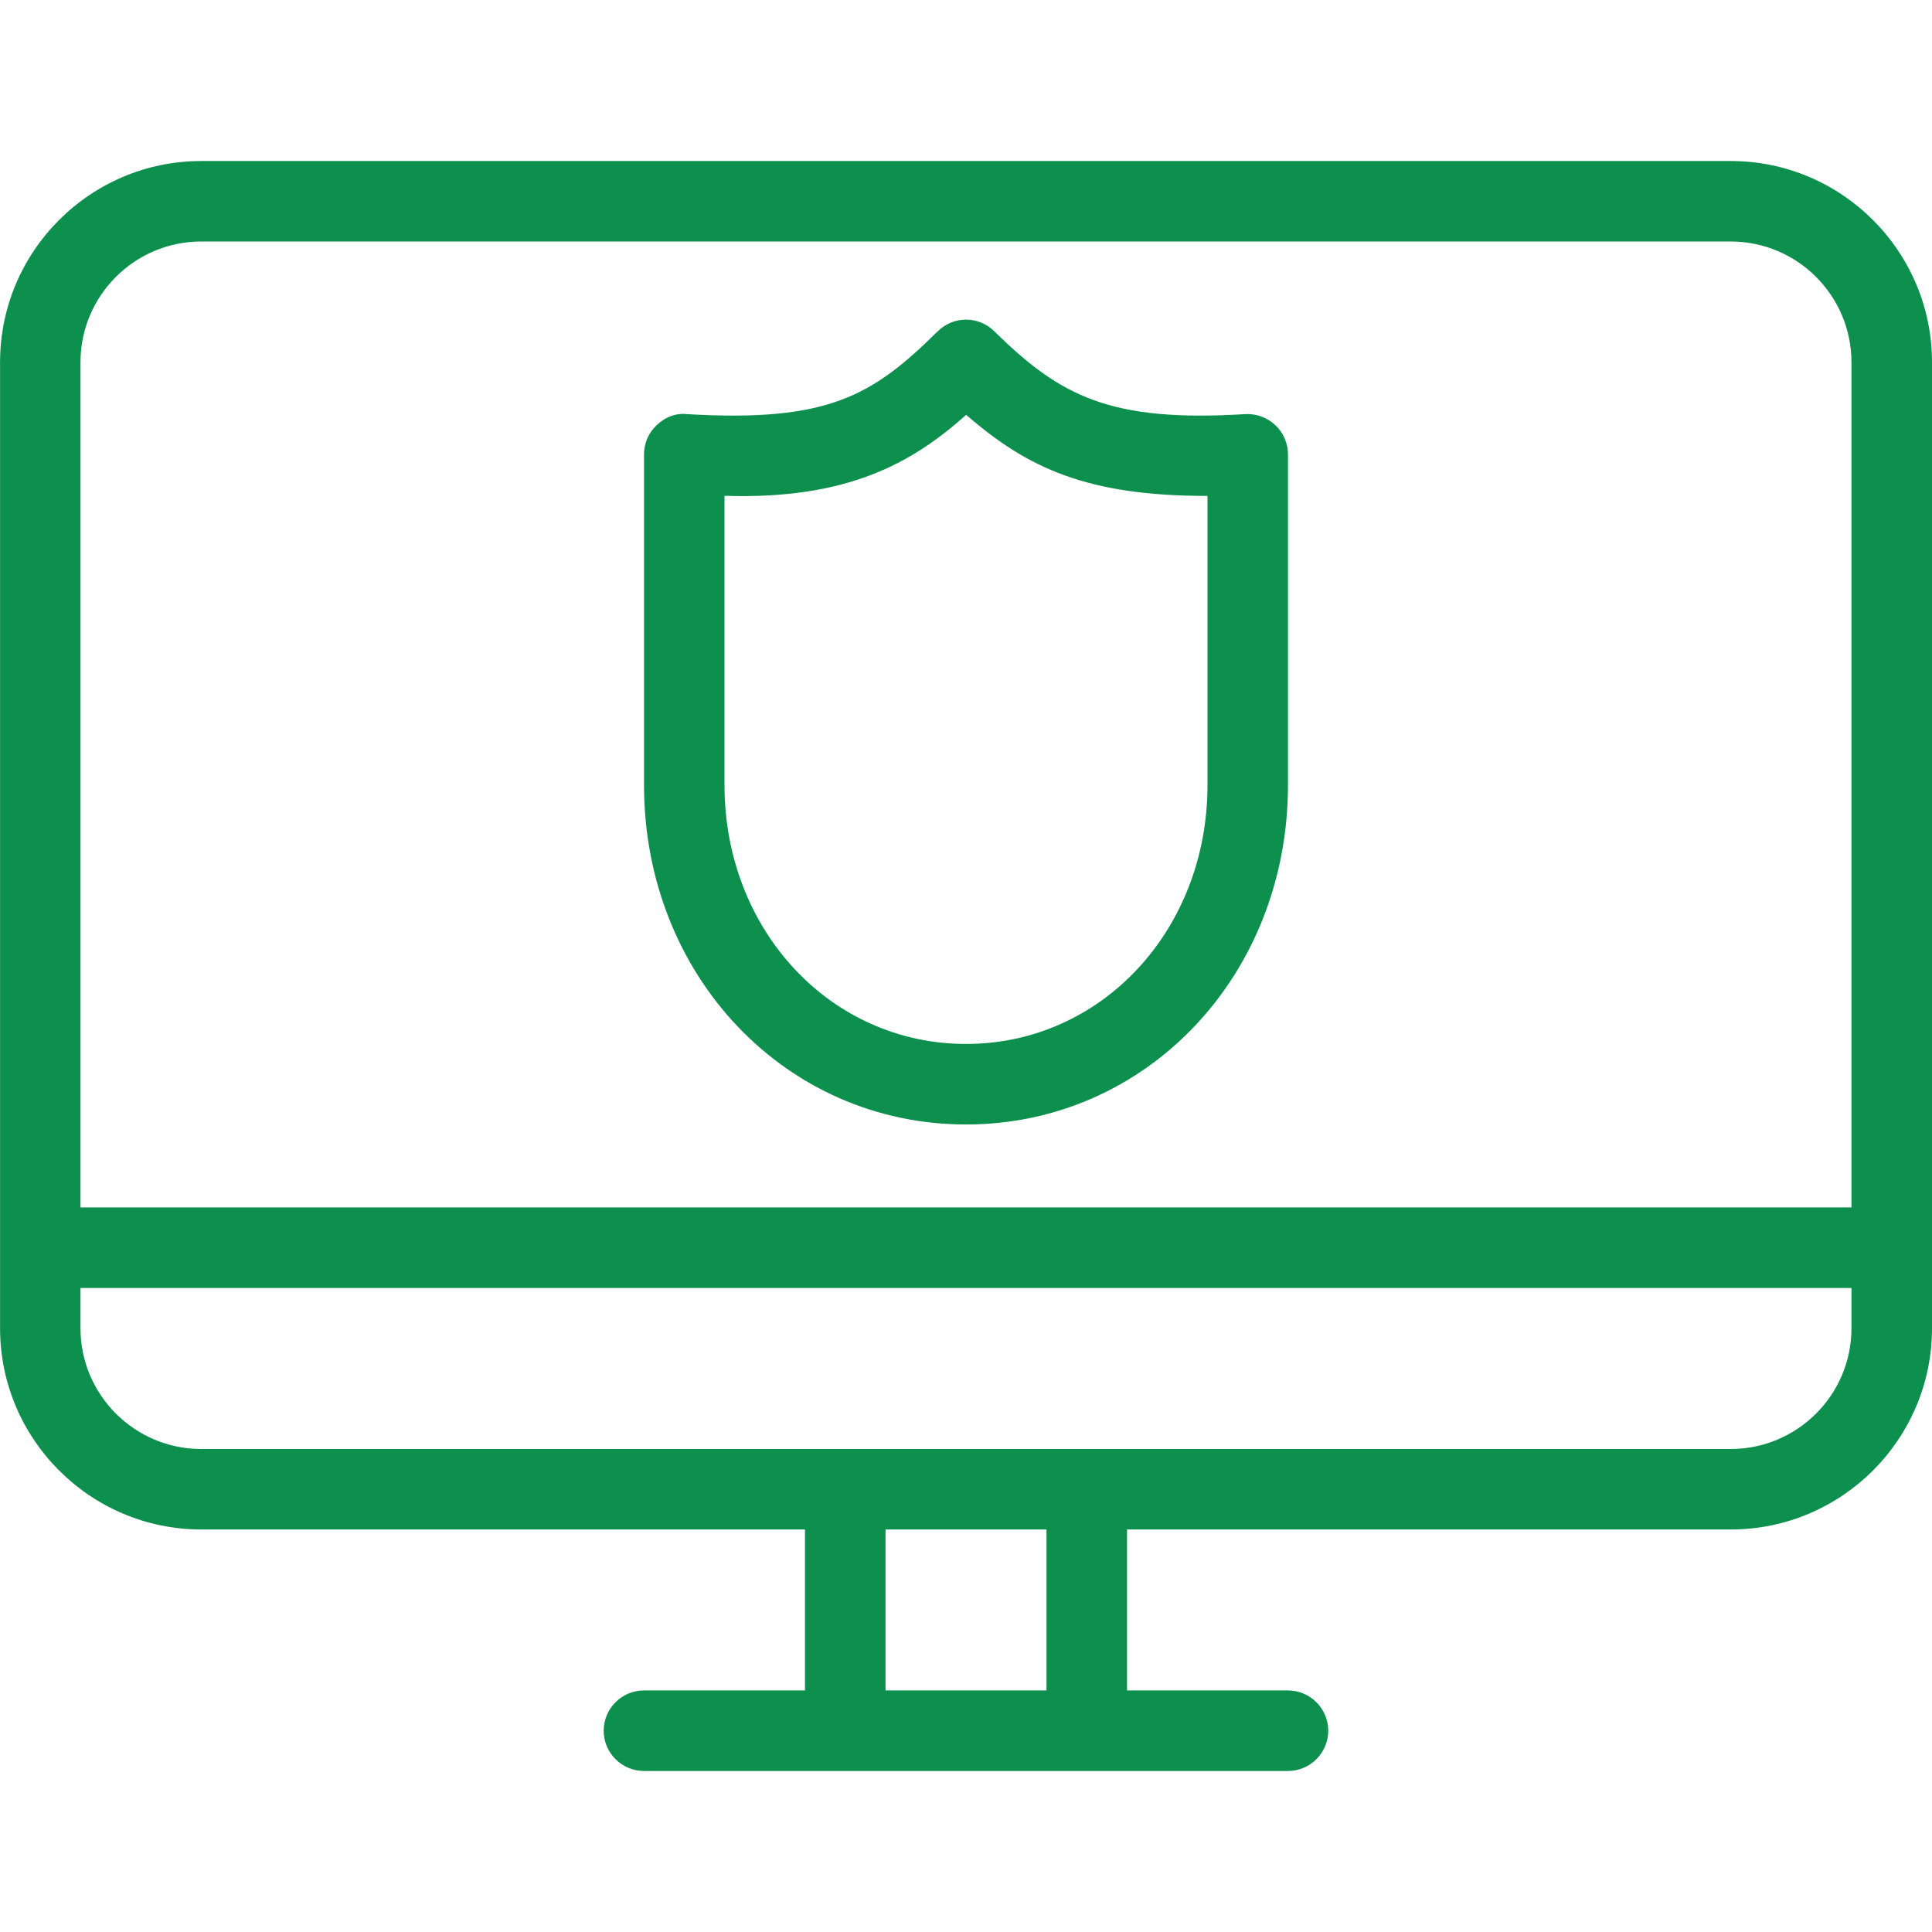 <svg xmlns:xlink="http://www.w3.org/1999/xlink" role="presentation" version="1.1" xmlns="http://www.w3.org/2000/svg" width="40" height="40" viewBox="0 0 32 32">
        <path d="M28.667 25.333h-25.333c-1.837 0-3.333-1.495-3.333-3.333v-16c0-1.839 1.496-3.333 3.333-3.333h25.333c1.837 0 3.333 1.495 3.333 3.333v16c0 1.839-1.496 3.333-3.333 3.333zM3.333 4c-1.103 0-2 0.897-2 2v16c0 1.103 0.897 2 2 2h25.333c1.103 0 2-0.897 2-2v-16c0-1.103-0.897-2-2-2h-25.333zM16 18.625c-2.991 0-5.333-2.471-5.333-5.623v-5.476c0-0.185 0.076-0.36 0.209-0.483 0.132-0.129 0.311-0.204 0.496-0.184 2.348 0.139 3.080-0.305 4.16-1.372 0.26-0.257 0.677-0.257 0.937 0 1.101 1.084 1.925 1.508 4.159 1.372 0.183-0.009 0.363 0.057 0.496 0.183s0.209 0.301 0.209 0.484v5.476c0 3.152-2.343 5.623-5.333 5.623zM12 8.213v4.789c0 2.405 1.757 4.289 4 4.289s4-1.884 4-4.289v-4.788c-1.992 0.001-2.981-0.46-3.997-1.343-0.896 0.8-1.971 1.407-4.003 1.341zM30.667 21.333h-29.333c-0.368 0-0.667-0.3-0.667-0.667s0.299-0.667 0.667-0.667h29.333c0.367 0 0.667 0.3 0.667 0.667s-0.3 0.667-0.667 0.667zM14 28.667c-0.368 0-0.667-0.3-0.667-0.667v-2.667c0-0.367 0.299-0.667 0.667-0.667s0.667 0.3 0.667 0.667v2.667c0 0.367-0.299 0.667-0.667 0.667zM18 28.667c-0.367 0-0.667-0.3-0.667-0.667v-2.667c0-0.367 0.3-0.667 0.667-0.667s0.667 0.3 0.667 0.667v2.667c0 0.367-0.3 0.667-0.667 0.667zM21.333 29.333h-10.667c-0.368 0-0.667-0.3-0.667-0.667s0.299-0.667 0.667-0.667h10.667c0.367 0 0.667 0.3 0.667 0.667s-0.3 0.667-0.667 0.667z" fill="#0D904D"></path>
        </svg>